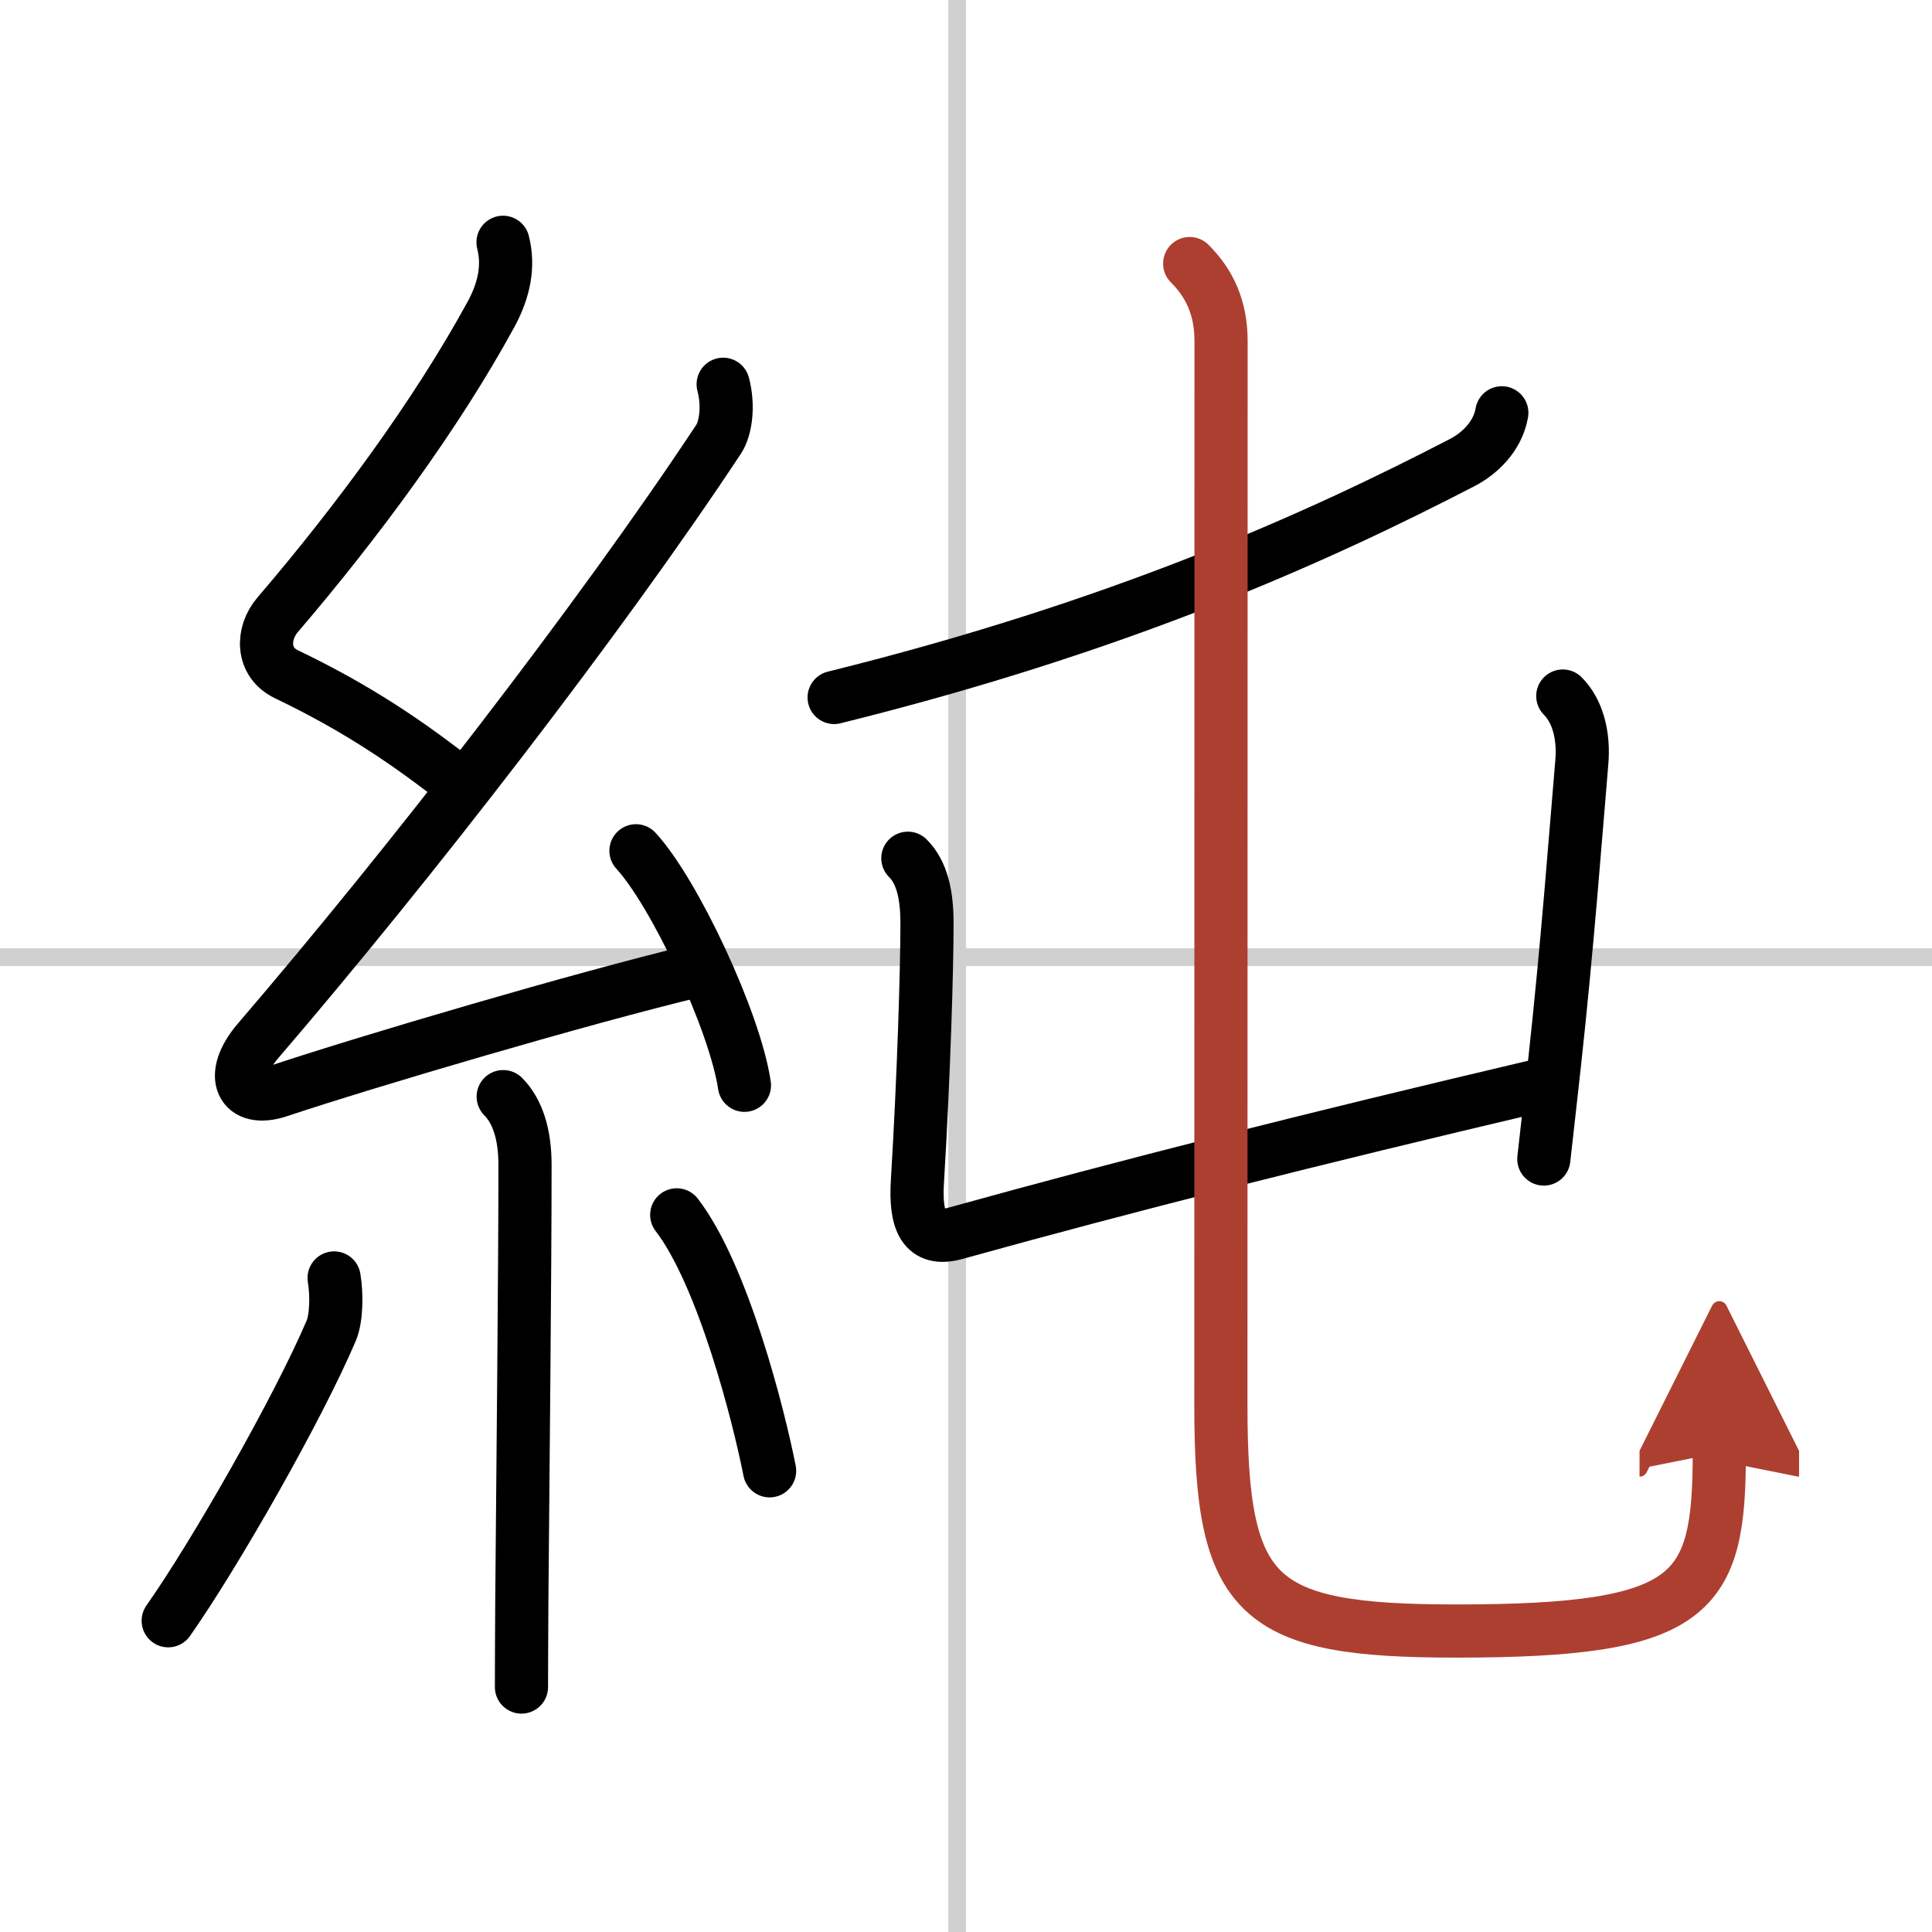 <svg width="400" height="400" viewBox="0 0 109 109" xmlns="http://www.w3.org/2000/svg"><defs><marker id="a" markerWidth="4" orient="auto" refX="1" refY="5" viewBox="0 0 10 10"><polyline points="0 0 10 5 0 10 1 5" fill="#ad3f31" stroke="#ad3f31"/></marker></defs><g fill="none" stroke="#000" stroke-linecap="round" stroke-linejoin="round" stroke-width="3"><rect width="100%" height="100%" fill="#fff" stroke="#fff"/><line x1="54" x2="54" y2="109" stroke="#d0d0d0" stroke-width="1"/><line x2="109" y1="54" y2="54" stroke="#d0d0d0" stroke-width="1"/><path d="m28.38 13.67c0.34 1.34 0.07 2.68-0.67 4.05-3.08 5.65-7.57 11.74-12.05 16.97-0.9 1.06-0.9 2.68 0.5 3.35 3.94 1.89 6.88 3.86 9.97 6.31"/><path d="m40.8 21.68c0.32 1.2 0.15 2.48-0.25 3.09-6.68 10.11-17.43 23.98-25.98 33.94-1.72 2-0.95 3.54 1.15 2.84 4.98-1.66 17.12-5.24 23.54-6.78"/><path d="m35.88 48c2.16 2.34 5.58 9.6 6.12 13.23"/><path d="m28.39 61.87c0.81 0.81 1.23 2.13 1.23 3.84 0 6.15-0.12 17.4-0.18 24.67-0.01 1.94-0.02 3.6-0.02 4.8"/><path d="m18.85 72.1c0.16 0.94 0.13 2.29-0.16 2.97-1.87 4.39-6.55 12.6-9.2 16.37"/><path d="m38.18 68.54c2.62 3.41 4.63 11.34 5.24 14.44"/><path d="m84.73 23.29c-0.23 1.33-1.25 2.3-2.24 2.81-8.24 4.27-19.36 9.27-35.43 13.25"/><path d="m51.22 48.42c0.81 0.81 1.08 2.08 1.08 3.67 0 2.48-0.17 8.42-0.54 14.55-0.14 2.26 0.36 3.44 2.15 2.94 9.72-2.7 20.1-5.32 32.8-8.31"/><path d="m88.17 39.27c0.84 0.84 1.21 2.23 1.07 3.77-0.32 3.74-0.81 10.34-1.54 16.98-0.19 1.76-0.4 3.56-0.6 5.37"/><path d="M67.12,14.87c1.13,1.13,1.77,2.5,1.77,4.38c0,9.04-0.01,47.6-0.01,60.05c0,10.91,1.96,12.72,13.28,12.72C95.62,92.02,97,90,97,81.96" marker-end="url(#a)" stroke="#ad3f31"/></g></svg>
